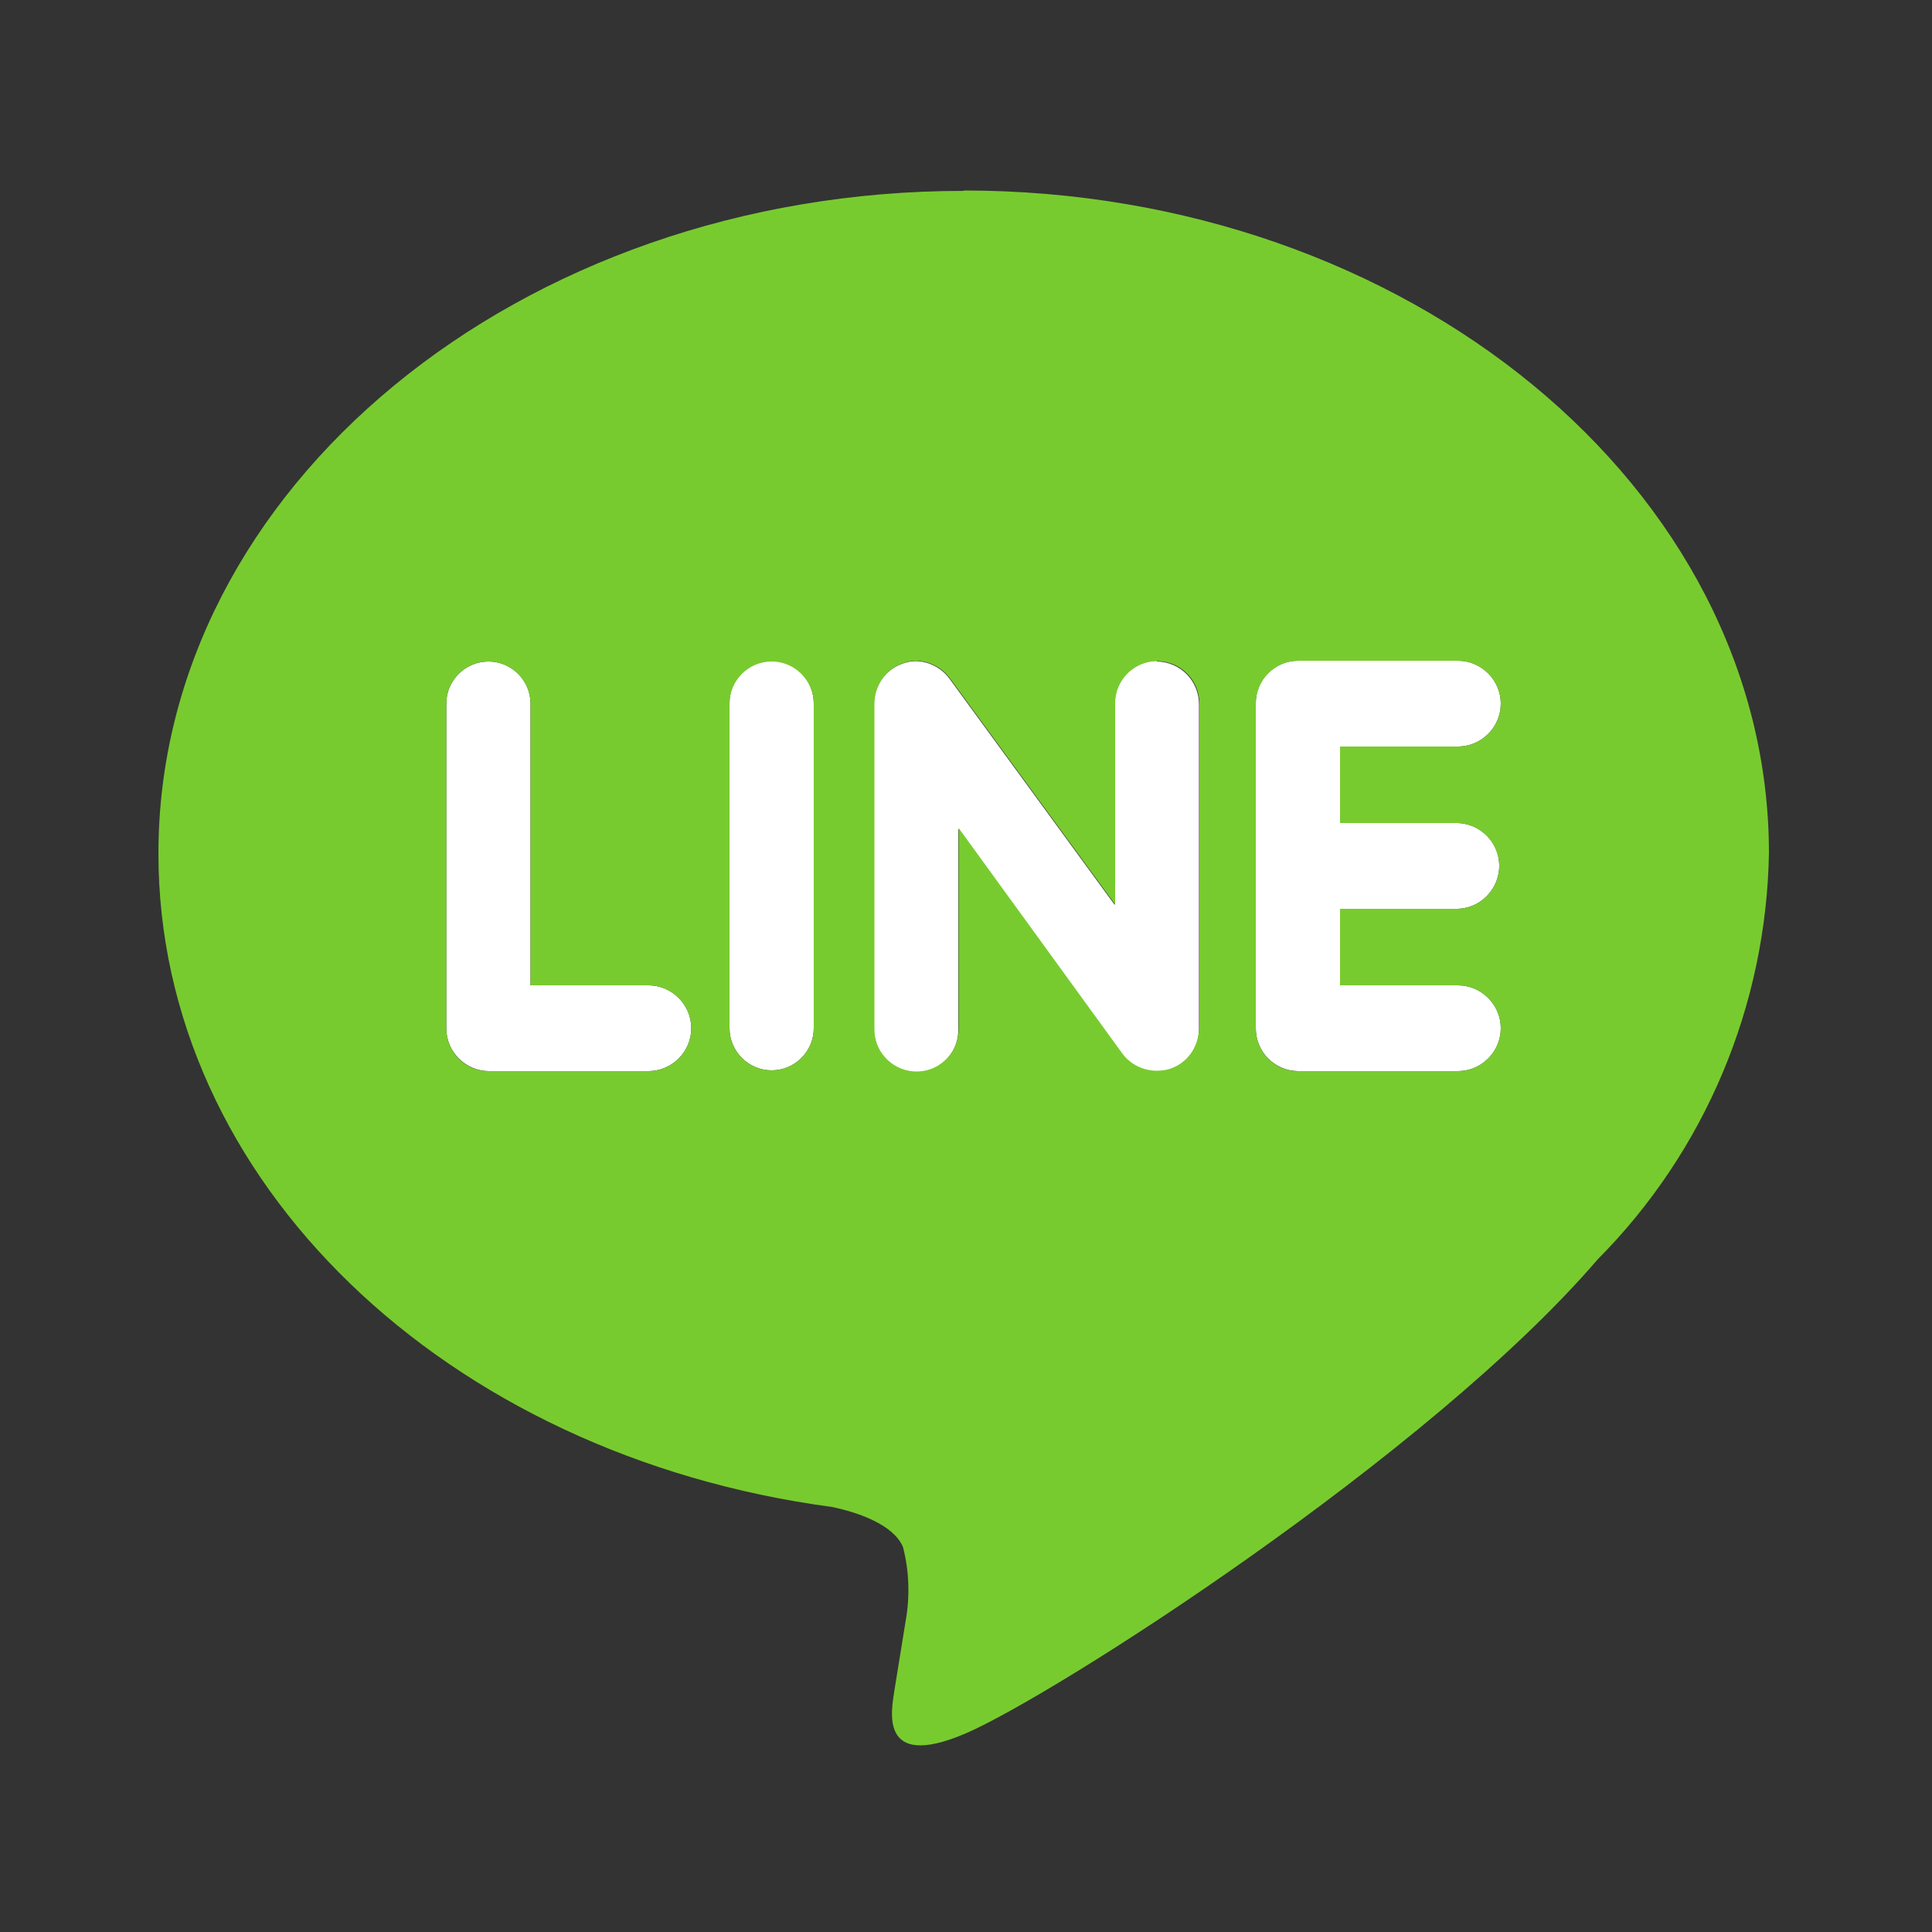 <?xml version="1.0" encoding="UTF-8"?>
<svg id="ic_line" xmlns="http://www.w3.org/2000/svg" version="1.1" viewBox="0 0 50 50">
  <rect x="0" y="0" width="50" height="50" fill="#333333" stroke="none"/>
  <!-- Generator: Adobe Illustrator 29.5.1, SVG Export Plug-In . SVG Version: 2.1.0 Build 141)  -->
  <defs>
    <style>
      .st0 {
        fill: #78cb2f;
      }

      .st1 {
        fill: #fff;
      }
    </style>
  </defs>
  <path id="Path_245" class="st1" d="M29.94,17.1c-.61,0-1.1.5-1.09,1.11v5.21l-4.28-5.86c-.2-.27-.52-.44-.86-.45-.11,0-.23.02-.34.06-.45.15-.75.57-.75,1.05v8.4c-.02.6.45,1.11,1.05,1.13.6.02,1.11-.45,1.13-1.05v-5.25l4.24,5.84c.21.28.54.45.89.44.6,0,1.09-.48,1.1-1.08v-8.42c0-.61-.48-1.1-1.09-1.11v-.02Z"/>
  <path id="Path_246" class="st1" d="M16.78,25.5h-3.05v-7.29c0-.6-.49-1.09-1.09-1.09s-1.09.49-1.09,1.09v8.4c0,.61.49,1.1,1.09,1.11h4.14c.61,0,1.11-.5,1.11-1.11s-.5-1.11-1.11-1.11h0Z"/>
  <path id="Path_247" class="st1" d="M19.97,17.1c-.61,0-1.1.5-1.09,1.11v8.4c0,.6.49,1.09,1.09,1.09s1.09-.49,1.09-1.09h0v-8.4c0-.61-.48-1.1-1.09-1.11Z"/>
  <path id="Path_248" class="st1" d="M37.73,19.32c.61,0,1.11-.5,1.11-1.11s-.5-1.11-1.11-1.11h-4.14c-.61,0-1.1.5-1.09,1.11v8.4c0,.61.48,1.1,1.09,1.11h4.14c.61,0,1.11-.5,1.11-1.11s-.5-1.11-1.11-1.11h-3.05v-1.98h3.05c.61-.02,1.09-.54,1.07-1.15-.02-.58-.49-1.05-1.07-1.07h-3.05v-1.98h3.05Z"/>
  <path id="Path_249" class="st0" d="M24.94,4.94c-11.49,0-20.84,7.69-20.84,17.15,0,8.47,7.42,15.57,17.43,16.91.68.14,1.6.46,1.84,1.04.16.62.18,1.27.07,1.9l-.29,1.79c-.08.53-.42,2.09,1.82,1.14s12.01-7.19,16.38-12.28c2.78-2.8,4.36-6.56,4.43-10.51,0-9.45-9.35-17.15-20.84-17.15h0ZM16.78,27.72h-4.14c-.61,0-1.09-.5-1.09-1.11v-8.4c0-.6.49-1.09,1.09-1.09s1.09.49,1.09,1.09h0v7.29h3.05c.61,0,1.11.5,1.11,1.11s-.5,1.11-1.11,1.11h0ZM21.06,26.61c0,.6-.49,1.09-1.09,1.09s-1.09-.49-1.09-1.09h0v-8.4c0-.6.49-1.09,1.09-1.09s1.09.49,1.09,1.09v8.4ZM31.03,26.61c0,.6-.47,1.1-1.07,1.1h-.02c-.35,0-.68-.16-.89-.44l-4.24-5.84v5.17c.02.6-.45,1.11-1.05,1.13s-1.11-.45-1.13-1.05v-8.47c0-.47.3-.9.75-1.05.11-.04.22-.06.34-.06.34.01.66.18.86.45l4.28,5.86v-5.21c0-.6.49-1.09,1.09-1.09s1.09.49,1.09,1.09h0v8.4h-.01ZM37.73,21.3c.61.02,1.09.54,1.07,1.15-.02.58-.49,1.05-1.07,1.07h-3.05v1.98h3.05c.61,0,1.11.5,1.11,1.11s-.5,1.11-1.11,1.11h-4.14c-.61,0-1.09-.5-1.09-1.11v-8.4c0-.61.49-1.1,1.09-1.11h4.14c.61,0,1.11.5,1.11,1.11s-.5,1.11-1.11,1.11h-3.05v1.98h3.05Z"/>
</svg>